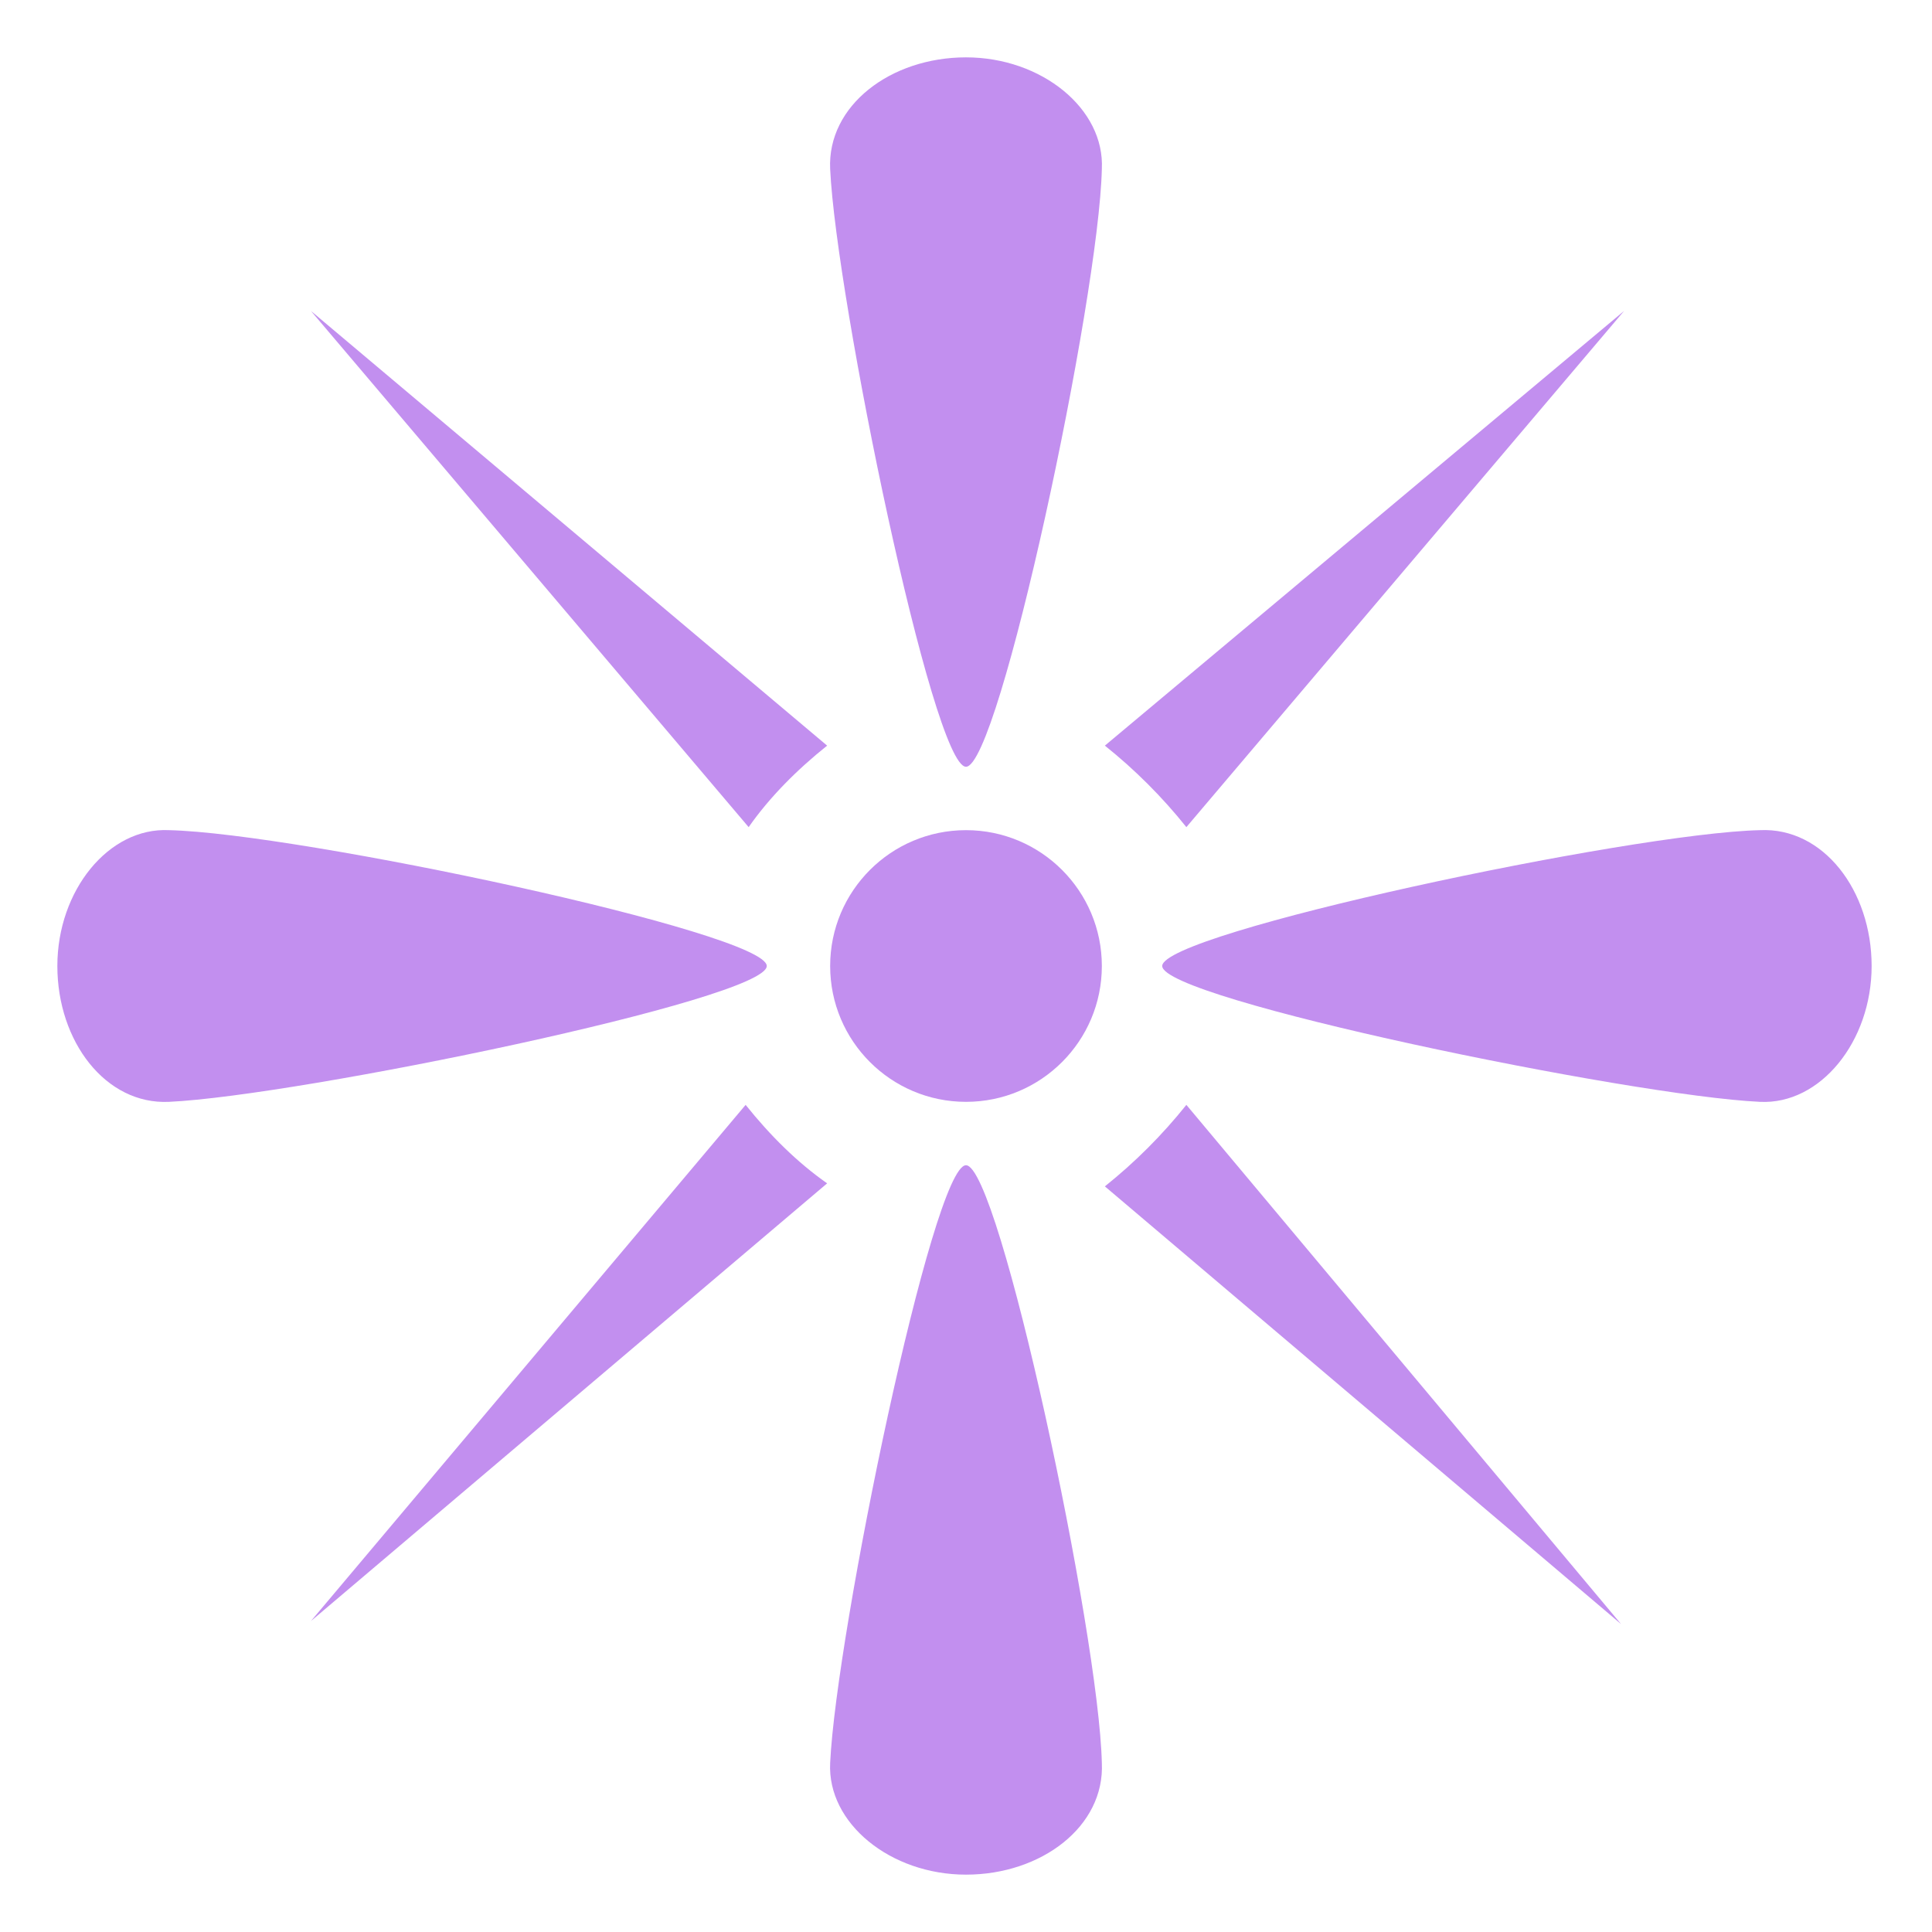 <svg xmlns="http://www.w3.org/2000/svg" viewBox="0 0 64 64" enable-background="new 0 0 64 64"><g fill="#c28fef"><path d="m32 25.4c1.1 0 4.4-15.5 4.5-19.8.1-2-2-3.7-4.5-3.7-2.5 0-4.6 1.6-4.5 3.7.2 4.3 3.4 19.8 4.5 19.8"/><path d="m25.4 32c0-1.1-15.5-4.4-19.8-4.5-2-.1-3.7 2-3.7 4.5 0 2.5 1.6 4.6 3.7 4.5 4.3-.2 19.8-3.4 19.8-4.5"/><path d="m27.4 24.7l-17.1-14.4 14.5 17.1c.7-1 1.6-1.9 2.6-2.7"/><path d="m36.6 39.3l17.1 14.5-14.4-17.2c-.8 1-1.7 1.9-2.7 2.7"/><path d="m58.3 27.5c-4.3.1-19.8 3.4-19.8 4.5 0 1.1 15.5 4.3 19.8 4.5 2 .1 3.7-2 3.7-4.5 0-2.5-1.6-4.6-3.7-4.5"/><path d="m32 38.6c-1.1 0-4.3 15.5-4.5 19.8-.1 2 2 3.7 4.5 3.7s4.6-1.6 4.5-3.7c-.1-4.3-3.4-19.8-4.5-19.8"/><path d="m39.3 27.4l14.5-17.1-17.2 14.4c1 .8 1.9 1.7 2.7 2.7"/><path d="m24.7 36.6l-14.4 17.1 17.1-14.5c-1-.7-1.9-1.6-2.7-2.6"/><circle cx="32" cy="32" r="4.5"/></g></svg>